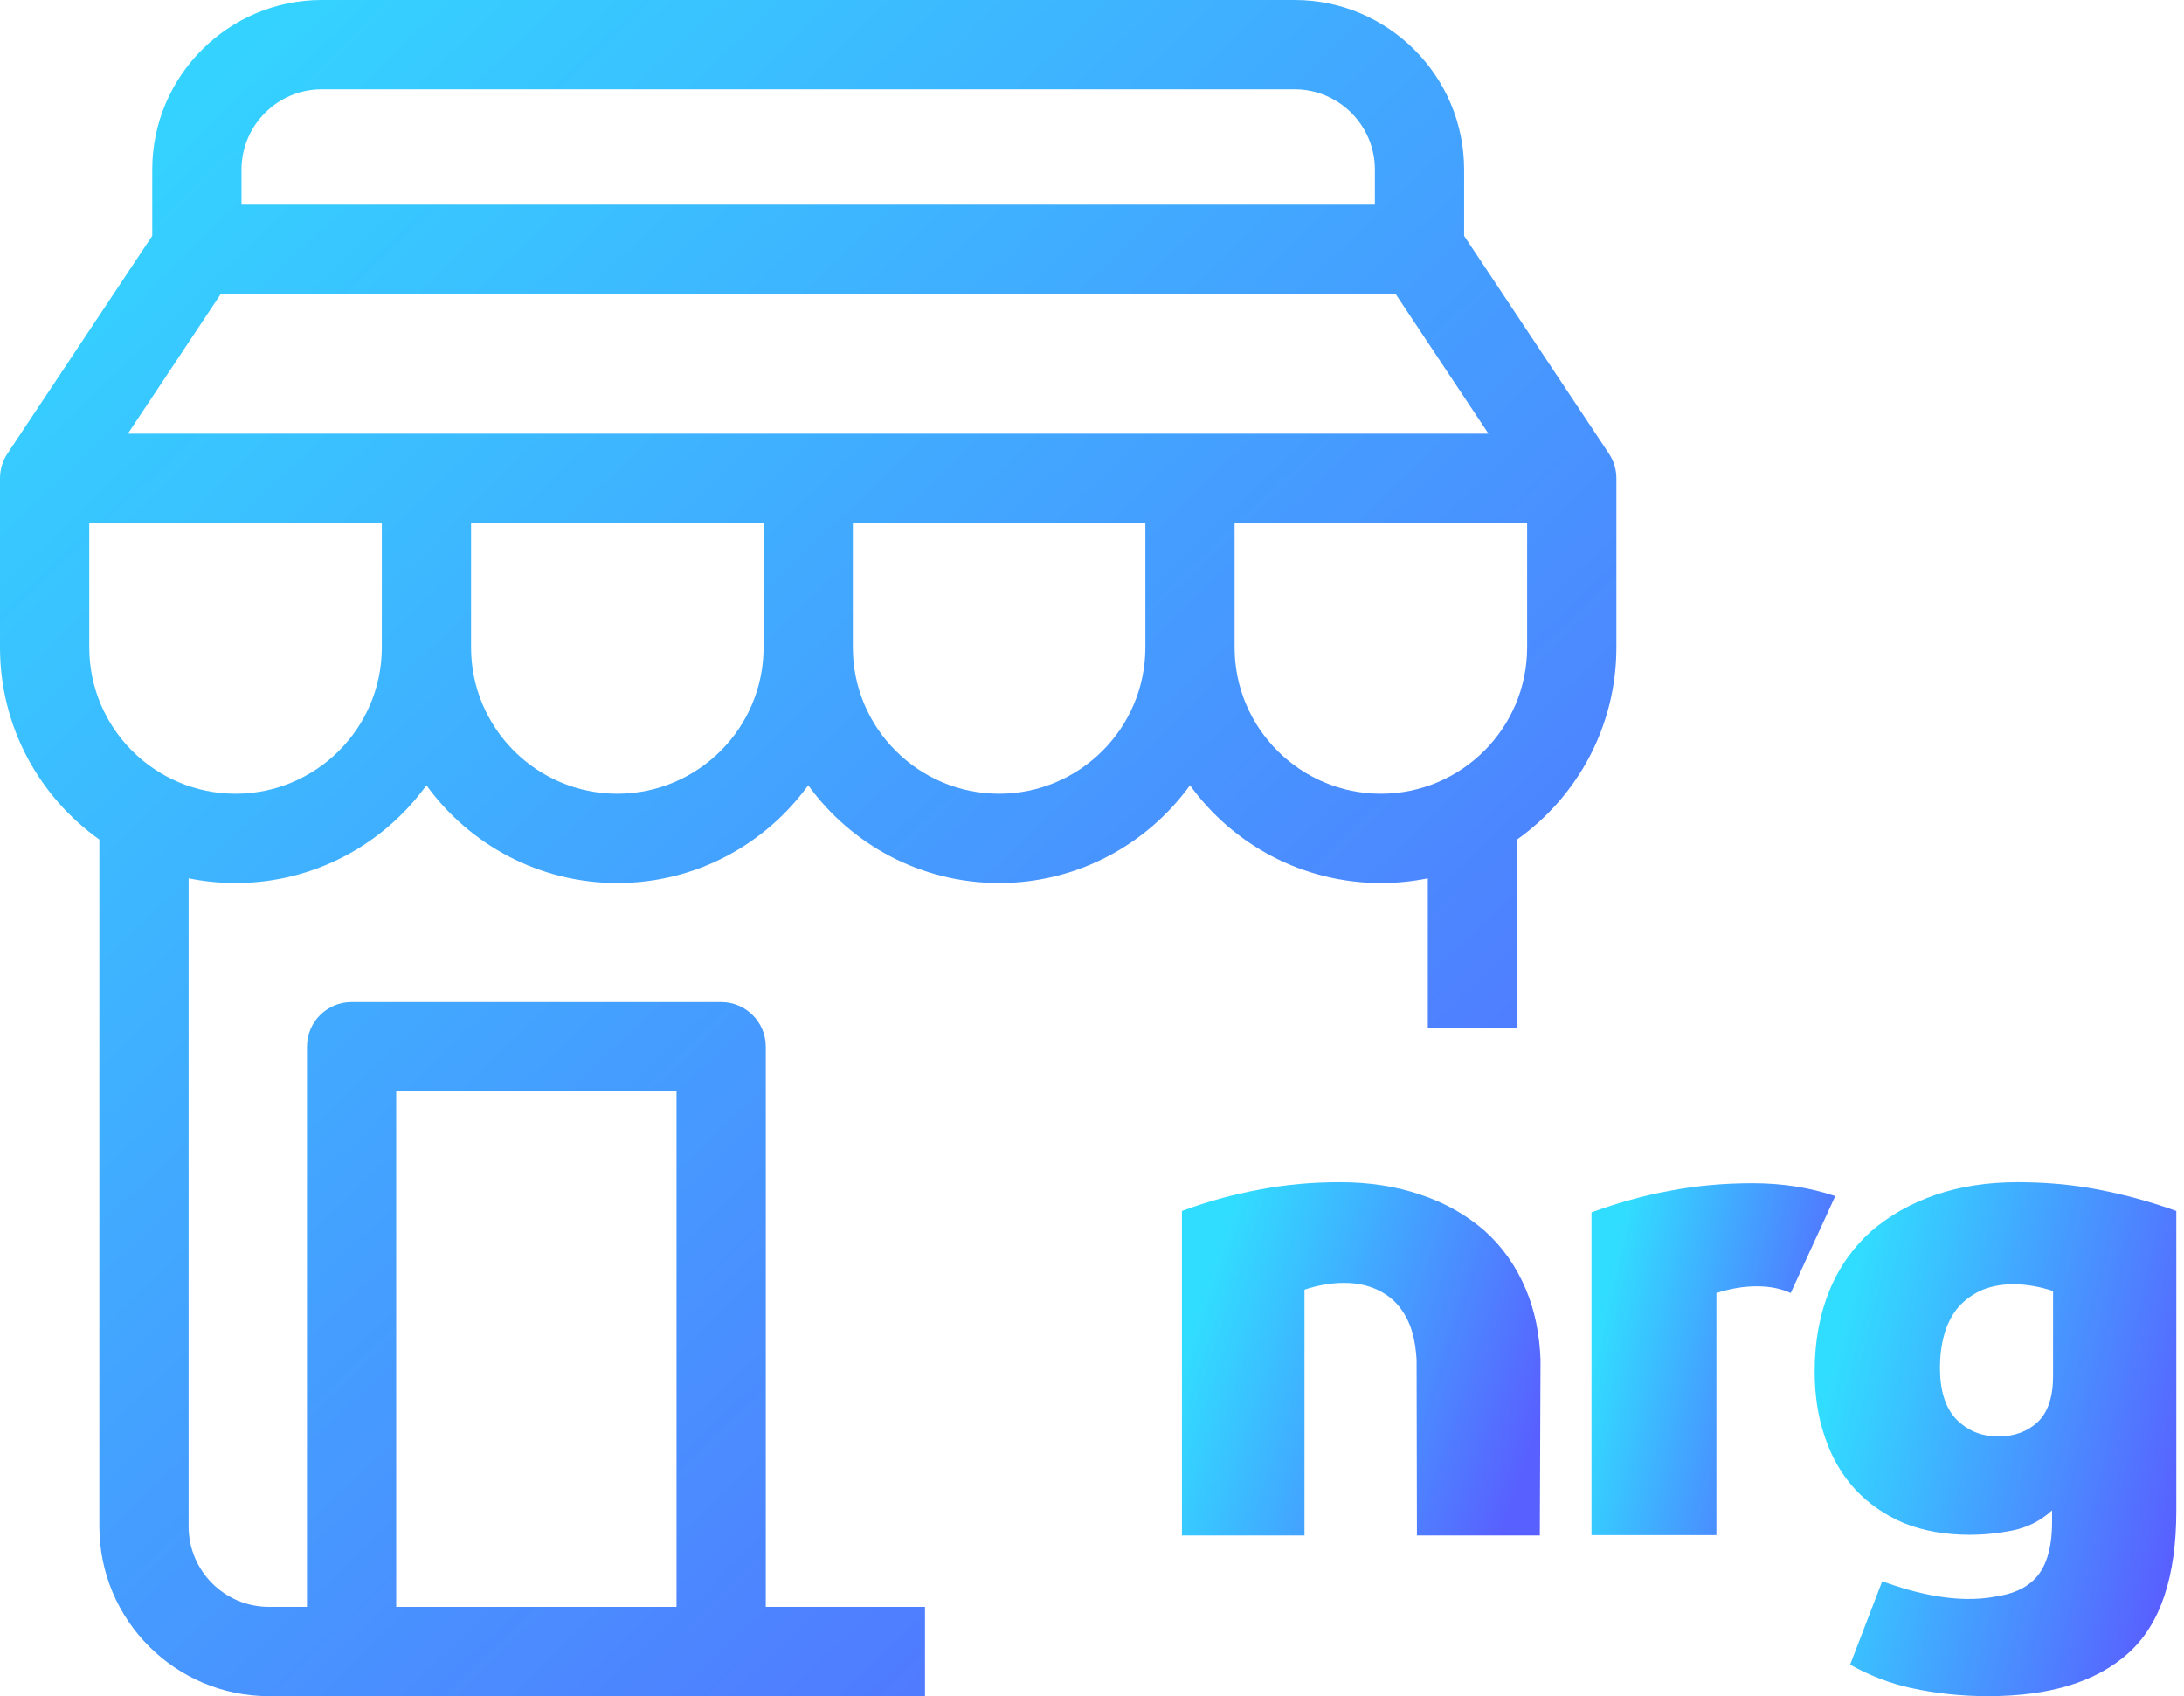 <svg width="85" height="66" viewBox="0 0 85 66" fill="none" xmlns="http://www.w3.org/2000/svg">
<path d="M55.146 59.747H59.929L59.956 52.9C59.916 51.897 59.732 50.987 59.391 50.182C59.01 49.272 58.471 48.507 57.774 47.886C57.078 47.28 56.25 46.805 55.291 46.488C54.331 46.158 53.28 46 52.137 46C51.072 46 50.034 46.092 49.009 46.29C47.997 46.475 46.986 46.752 46 47.121V59.747H50.77V50.182C51.283 50.011 51.795 49.918 52.308 49.918C52.807 49.918 53.228 50.011 53.596 50.182C53.964 50.354 54.253 50.578 54.476 50.868C54.699 51.158 54.87 51.488 54.975 51.884C55.067 52.2 55.107 52.544 55.133 52.9" fill="url(#paint0_linear_305_4114)"/>
<path d="M81.678 46.29C80.653 46.092 79.602 46 78.524 46C77.368 46 76.317 46.158 75.344 46.488C74.372 46.818 73.544 47.293 72.834 47.9C72.138 48.52 71.586 49.285 71.205 50.208C70.823 51.132 70.626 52.187 70.626 53.361C70.626 54.311 70.758 55.169 71.034 55.947C71.297 56.726 71.691 57.398 72.203 57.953C72.716 58.507 73.347 58.942 74.082 59.259C74.832 59.562 75.686 59.72 76.645 59.72C77.197 59.72 77.762 59.667 78.34 59.549C78.918 59.43 79.418 59.179 79.865 58.77V59.232C79.865 60.288 79.615 61.053 79.129 61.501C78.774 61.831 78.301 62.029 77.683 62.121C76.198 62.412 74.543 62.003 73.255 61.528L72.006 64.773C72.755 65.195 73.544 65.499 74.372 65.683C75.344 65.894 76.343 66 77.368 66C79.773 66 81.586 65.446 82.835 64.325C84.083 63.203 84.701 61.356 84.701 58.77V47.121C83.715 46.765 82.703 46.488 81.678 46.29ZM79.904 53.546C79.904 54.351 79.707 54.945 79.313 55.327C78.918 55.697 78.406 55.895 77.775 55.895C77.118 55.895 76.579 55.67 76.146 55.235C75.712 54.786 75.502 54.114 75.502 53.216C75.502 52.768 75.554 52.359 75.659 51.963C75.765 51.567 75.935 51.224 76.159 50.934C76.395 50.644 76.684 50.419 77.052 50.235C77.42 50.063 77.854 49.971 78.353 49.971C78.866 49.971 79.391 50.063 79.904 50.235V53.546Z" fill="url(#paint1_linear_305_4114)"/>
<path d="M69.693 50.314C69.325 50.143 68.892 50.051 68.379 50.051C67.854 50.051 67.328 50.143 66.802 50.314V59.734H61.94V47.175C62.952 46.805 63.977 46.515 65.015 46.33C66.053 46.132 67.118 46.04 68.208 46.04C69.378 46.04 70.442 46.212 71.428 46.541L69.693 50.314Z" fill="url(#paint2_linear_305_4114)"/>
<path fill-rule="evenodd" clip-rule="evenodd" d="M62.618 17.65C62.811 17.94 62.909 18.276 62.909 18.612L62.909 25.193C62.909 28.274 61.381 31.005 59.042 32.668V40H55.57L55.57 34.176C54.98 34.296 54.369 34.359 53.744 34.359C50.69 34.359 47.981 32.858 46.314 30.556C44.647 32.858 41.938 34.359 38.885 34.359C35.831 34.359 33.122 32.858 31.455 30.556C29.788 32.858 27.079 34.359 24.026 34.359C20.972 34.359 18.263 32.858 16.596 30.556C14.929 32.858 12.22 34.359 9.167 34.359C8.542 34.359 7.931 34.296 7.341 34.176V59.4C7.341 61.124 8.743 62.526 10.467 62.526H11.947V40.728C11.947 39.768 12.724 38.991 13.683 38.991H28.067C29.026 38.991 29.804 39.768 29.804 40.728V62.526H36V66H10.467C6.828 66 3.867 63.04 3.867 59.4V32.668C1.528 31.005 0 28.274 0 25.193V18.612C0 18.276 0.097 17.94 0.29 17.65L5.925 9.176V6.6C5.925 2.961 8.886 0 12.525 0H50.383C54.022 0 56.983 2.96 56.983 6.6V9.177L62.618 17.65ZM12.525 3.474C10.802 3.474 9.399 4.876 9.399 6.6L9.399 7.965L53.51 7.964V6.6C53.51 4.876 52.107 3.474 50.383 3.474H12.525ZM54.316 11.438H8.593L4.977 16.875L57.931 16.876L54.316 11.438ZM44.577 25.193V20.349H33.192V25.193C33.192 28.332 35.746 30.885 38.884 30.885C42.023 30.885 44.577 28.331 44.577 25.193ZM29.718 25.193V20.349H18.333V25.193C18.333 28.331 20.887 30.885 24.025 30.885C27.164 30.885 29.718 28.331 29.718 25.193ZM3.474 20.349V25.193C3.474 28.332 6.028 30.885 9.167 30.885C12.306 30.885 14.86 28.331 14.86 25.193V20.349H3.474ZM15.42 62.526H26.33V42.465H15.42V62.526ZM53.742 30.885C56.881 30.885 59.435 28.331 59.435 25.193L59.435 20.349H48.05V25.193C48.05 28.331 50.604 30.885 53.742 30.885Z" fill="url(#paint3_linear_305_4114)"/>
<defs>
<linearGradient id="paint0_linear_305_4114" x1="58.982" y1="58.028" x2="45.751" y2="53.6" gradientUnits="userSpaceOnUse">
<stop stop-color="#5861FF"/>
<stop offset="1" stop-color="#31DDFF"/>
</linearGradient>
<linearGradient id="paint1_linear_305_4114" x1="83.718" y1="63.5" x2="69.638" y2="60.233" gradientUnits="userSpaceOnUse">
<stop stop-color="#5861FF"/>
<stop offset="1" stop-color="#31DDFF"/>
</linearGradient>
<linearGradient id="paint2_linear_305_4114" x1="70.766" y1="58.022" x2="61.259" y2="55.851" gradientUnits="userSpaceOnUse">
<stop stop-color="#5861FF"/>
<stop offset="1" stop-color="#31DDFF"/>
</linearGradient>
<linearGradient id="paint3_linear_305_4114" x1="63" y1="66" x2="-2.37798e-06" y2="2.26989e-06" gradientUnits="userSpaceOnUse">
<stop stop-color="#5861FF"/>
<stop offset="1" stop-color="#31DDFF"/>
</linearGradient>
</defs>
</svg>
